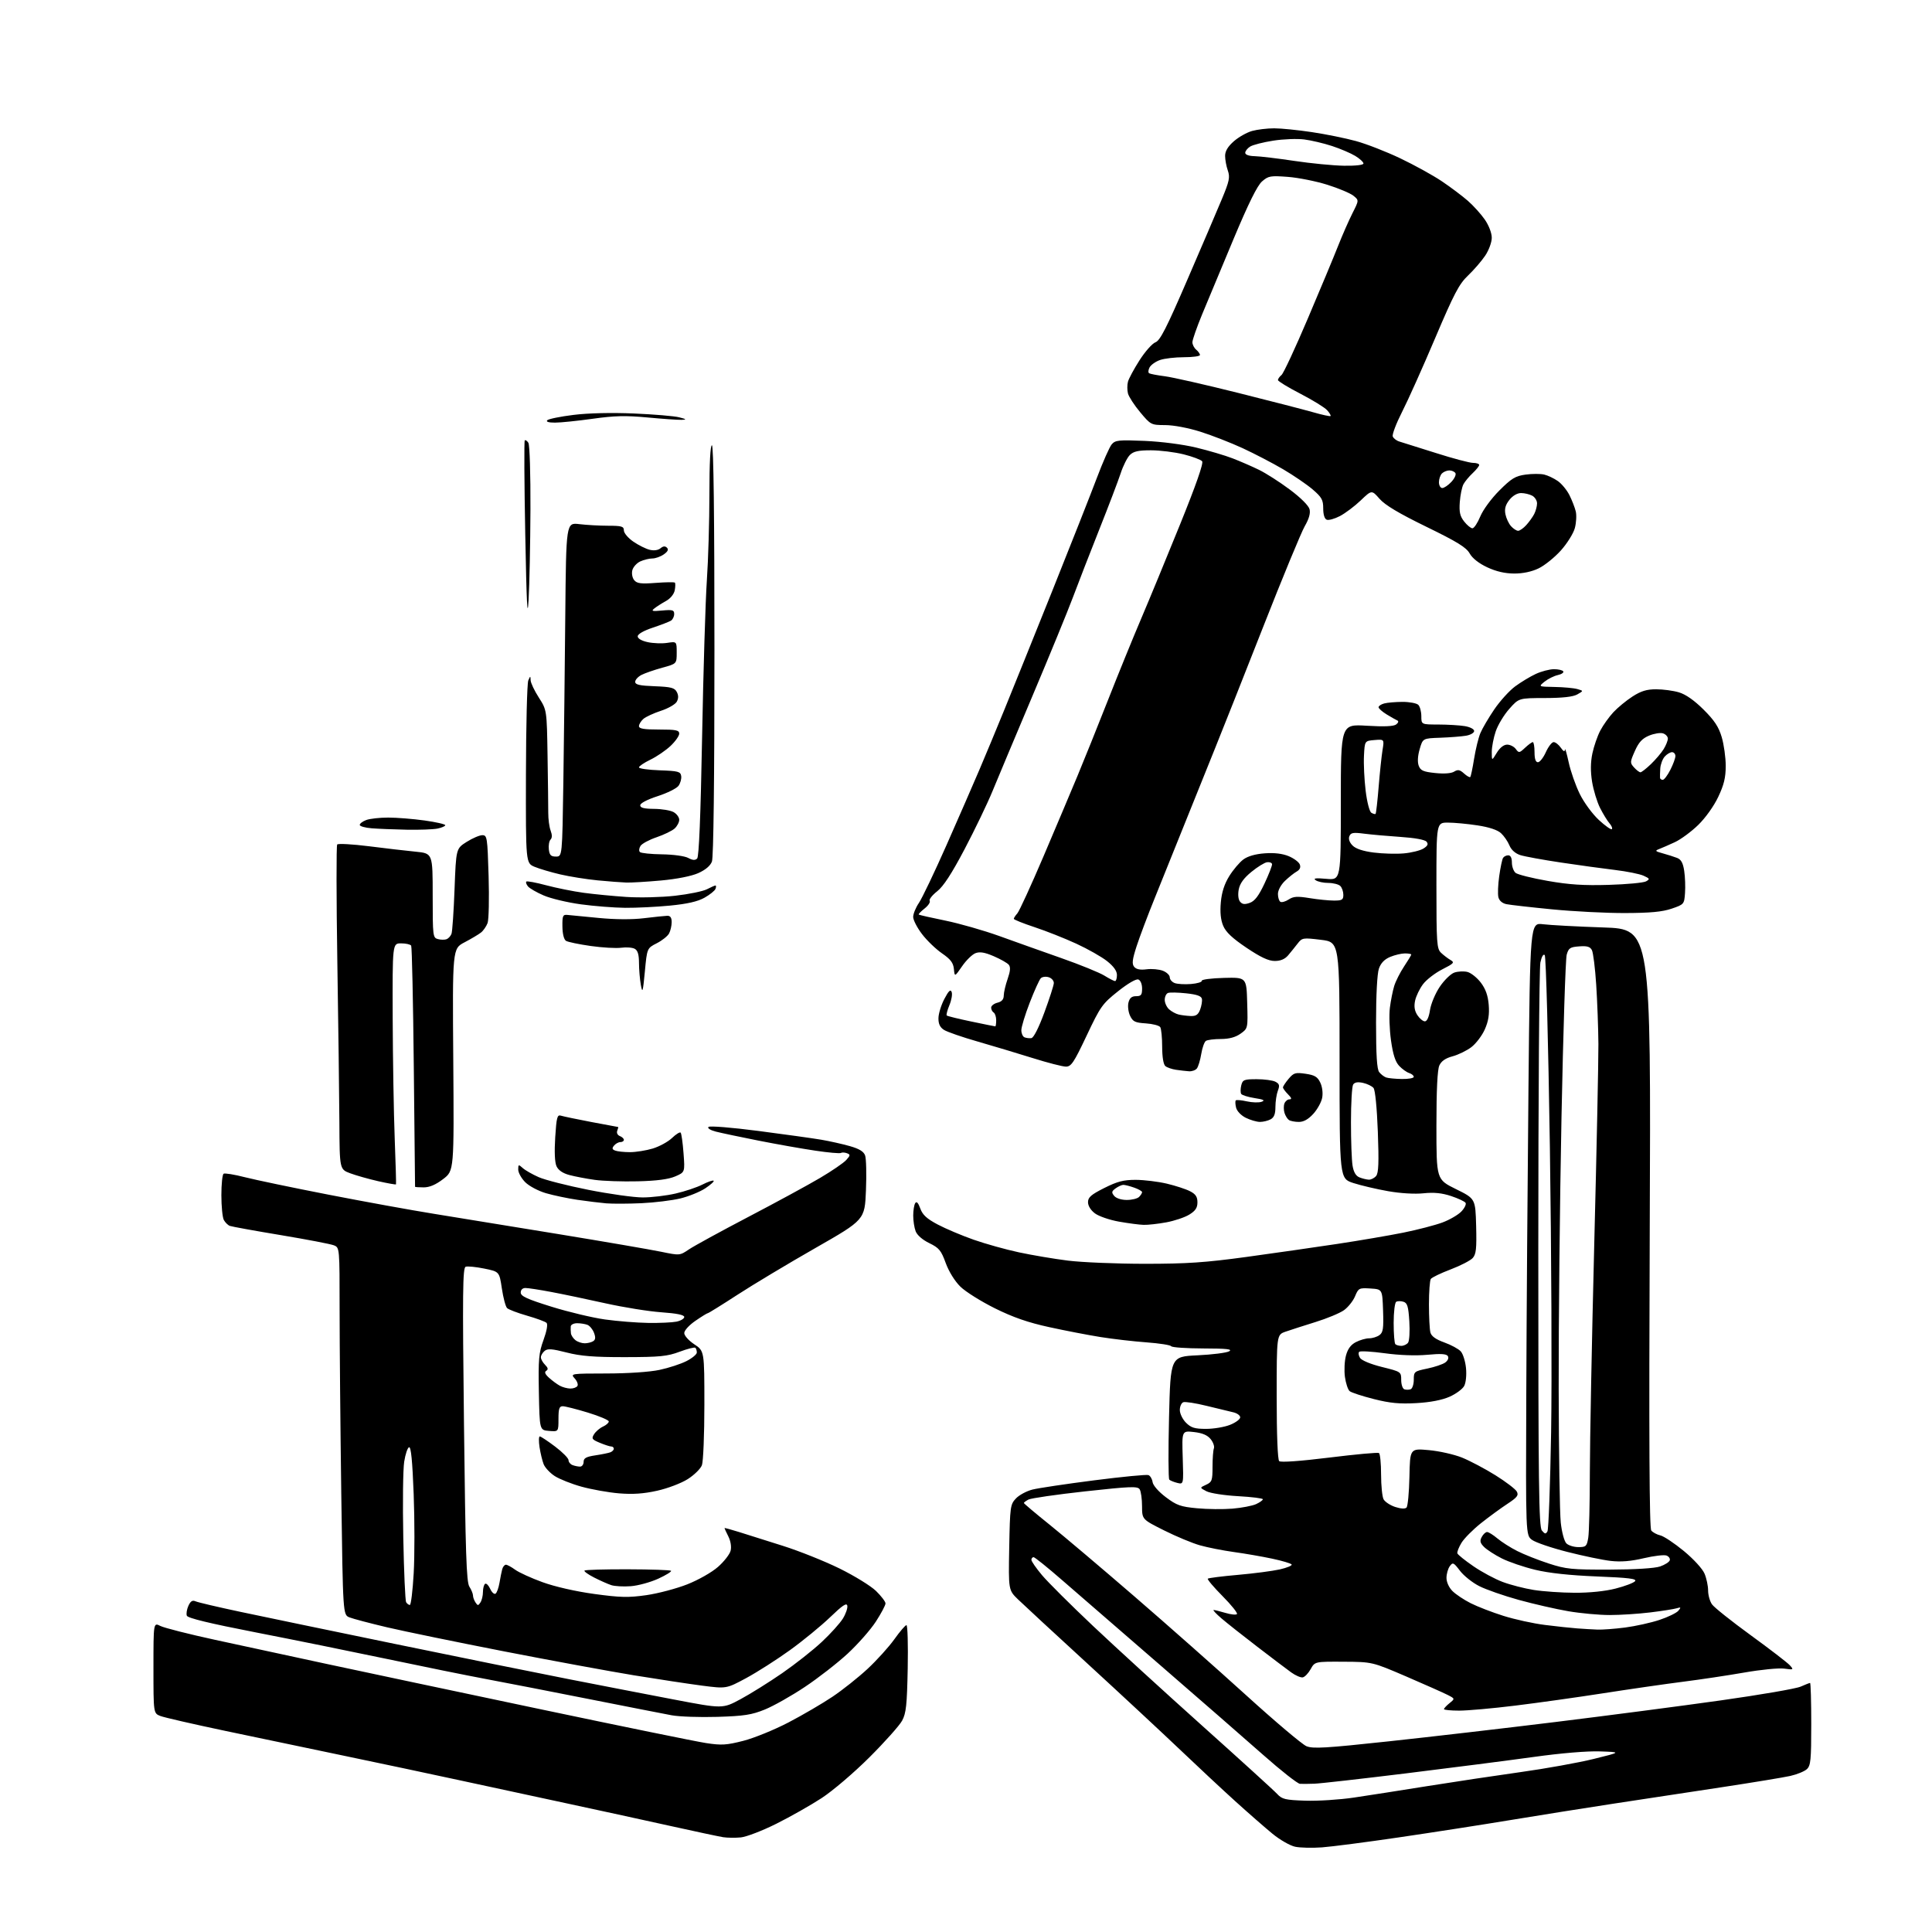 <?xml version="1.0" encoding="UTF-8" standalone="no"?>
<svg 
  version="1.1" 
  xmlns="http://www.w3.org/2000/svg" 
  xmlns:xlink="http://www.w3.org/1999/xlink" 
  xmlns:svg="http://www.w3.org/2000/svg"
  xmlns:rdf="http://www.w3.org/1999/02/22-rdf-syntax-ns#"
  xmlns:cc="http://creativecommons.org/ns#"
  xmlns:dc="http://purl.org/dc/elements/1.1/"
  viewBox="0 0 768 768"
  width="768"
  height="768"
>
<style>svg {background-color: white; }</style>"
<path stroke="none" fill="black" fill-rule="evenodd" d="M525.50,734.36C521.65,734.64 516.86,734.53 514.85,734.11C512.84,733.69 508.79,731.37 505.85,728.96C502.91,726.55 496.26,720.74 491.07,716.04C485.88,711.34 475.97,702.10 469.05,695.50C462.12,688.90 445.67,673.60 432.49,661.50C419.30,649.40 406.79,637.84 404.69,635.80C400.87,632.10 400.87,632.10 401.18,615.13C401.49,598.94 401.61,598.04 403.83,595.68C405.11,594.31 408.07,592.72 410.40,592.13C412.73,591.54 423.76,589.89 434.91,588.46C446.07,587.03 455.79,586.09 456.52,586.37C457.25,586.65 457.99,587.90 458.17,589.15C458.36,590.48 460.55,592.98 463.43,595.15C467.73,598.39 469.30,598.95 475.83,599.56C479.94,599.95 486.29,600.01 489.94,599.71C493.59,599.40 497.79,598.60 499.29,597.92C500.78,597.24 502.00,596.37 502.00,595.98C502.00,595.60 497.56,595.05 492.13,594.75C486.64,594.44 481.07,593.58 479.57,592.79C476.87,591.38 476.87,591.38 479.44,590.21C481.77,589.15 482.00,588.51 482.00,583.10C482.00,579.84 482.24,576.53 482.54,575.75C482.84,574.97 482.26,573.31 481.25,572.07C479.98,570.49 477.96,569.64 474.62,569.26C469.81,568.72 469.81,568.72 470.15,579.41C470.50,590.09 470.50,590.09 468.00,589.48C466.62,589.14 465.19,588.55 464.81,588.18C464.43,587.81 464.39,576.65 464.71,563.38C465.30,539.27 465.30,539.27 476.01,538.76C481.91,538.48 487.57,537.76 488.61,537.16C490.06,536.32 487.64,536.05 478.31,536.03C471.60,536.01 465.88,535.62 465.59,535.15C465.30,534.68 460.89,533.99 455.78,533.61C450.68,533.24 442.45,532.29 437.50,531.50C432.55,530.71 423.32,528.93 417.00,527.54C408.66,525.72 402.75,523.67 395.50,520.08C390.00,517.35 383.82,513.48 381.77,511.47C379.55,509.29 377.19,505.49 375.94,502.07C374.11,497.04 373.30,496.06 369.40,494.16C366.70,492.85 364.57,490.99 363.98,489.44C363.44,488.02 363.01,485.21 363.02,483.18C363.02,481.16 363.38,478.94 363.82,478.26C364.35,477.43 365.00,478.12 365.82,480.38C366.75,482.94 368.40,484.46 372.77,486.77C375.92,488.44 382.35,491.16 387.06,492.81C391.76,494.46 399.86,496.72 405.06,497.83C410.25,498.94 419.00,500.42 424.50,501.11C430.00,501.80 443.73,502.37 455.00,502.38C471.83,502.38 479.08,501.89 495.50,499.65C506.50,498.14 522.70,495.82 531.50,494.49C540.30,493.16 552.14,491.14 557.82,490.00C563.50,488.85 570.51,487.03 573.41,485.95C576.30,484.87 579.69,482.89 580.94,481.56C582.19,480.24 582.93,478.70 582.59,478.15C582.25,477.60 579.67,476.39 576.85,475.45C573.16,474.23 570.07,473.92 565.88,474.35C562.40,474.72 556.72,474.38 551.78,473.51C547.22,472.71 541.02,471.25 538.00,470.28C532.50,468.50 532.50,468.50 532.50,421.50C532.50,374.50 532.50,374.50 525.09,373.59C517.93,372.72 517.61,372.77 515.82,375.09C514.80,376.42 513.10,378.51 512.06,379.75C510.77,381.27 509.05,382.00 506.73,382.00C504.27,382.00 501.14,380.54 495.50,376.75C489.87,372.96 487.29,370.53 486.23,368.00C485.24,365.64 484.94,362.61 485.30,358.66C485.66,354.66 486.72,351.38 488.66,348.25C490.22,345.74 492.73,342.78 494.24,341.66C496.00,340.35 499.03,339.48 502.77,339.21C506.61,338.93 509.82,339.32 512.30,340.35C514.35,341.21 516.33,342.69 516.69,343.64C517.13,344.78 516.71,345.73 515.47,346.44C514.43,347.02 512.32,348.70 510.79,350.17C509.18,351.71 508.00,353.91 508.00,355.36C508.00,356.75 508.44,358.15 508.97,358.48C509.51,358.81 510.99,358.40 512.27,357.56C514.16,356.32 515.70,356.22 520.55,357.01C523.82,357.55 528.19,357.99 530.25,357.99C533.50,358.00 534.00,357.69 534.00,355.70C534.00,354.44 533.46,352.86 532.80,352.20C532.14,351.54 530.00,350.99 528.05,350.98C526.10,350.98 523.83,350.49 523.00,349.90C521.90,349.12 523.02,348.97 527.25,349.35C533.00,349.86 533.00,349.86 533.00,318.86C533.00,287.87 533.00,287.87 543.25,288.49C550.22,288.91 553.98,288.75 555.00,287.98C555.84,287.35 556.06,286.66 555.50,286.42C554.95,286.18 553.04,285.10 551.25,284.01C549.46,282.92 548.00,281.63 548.00,281.13C548.00,280.64 549.01,279.96 550.25,279.63C551.49,279.30 554.77,279.02 557.55,279.01C560.33,279.01 563.14,279.54 563.80,280.20C564.46,280.86 565.00,282.89 565.00,284.70C565.00,288.00 565.00,288.00 571.75,288.01C575.46,288.02 580.19,288.30 582.25,288.64C584.38,288.99 586.00,289.83 586.00,290.59C586.00,291.31 584.54,292.16 582.75,292.46C580.96,292.76 576.37,293.12 572.54,293.26C565.58,293.50 565.58,293.50 564.34,297.81C563.55,300.52 563.42,302.96 563.97,304.41C564.69,306.32 565.80,306.80 570.53,307.29C574.08,307.66 576.91,307.45 578.05,306.73C579.52,305.82 580.30,305.96 581.95,307.45C583.08,308.48 584.21,309.12 584.45,308.88C584.69,308.64 585.38,305.36 585.98,301.59C586.59,297.83 587.70,293.25 588.47,291.43C589.23,289.60 591.72,285.36 593.99,282.01C596.27,278.66 600.01,274.53 602.31,272.84C604.62,271.14 608.30,268.92 610.50,267.90C612.70,266.88 615.94,266.03 617.69,266.02C619.45,266.01 621.13,266.40 621.42,266.88C621.72,267.36 620.74,268.03 619.23,268.36C617.73,268.69 615.38,269.86 614.00,270.96C611.50,272.96 611.50,272.96 618.00,273.08C621.58,273.14 625.62,273.52 627.00,273.91C629.50,274.62 629.50,274.62 627.00,276.04C625.30,277.00 621.20,277.46 614.14,277.48C603.77,277.50 603.77,277.50 599.97,281.79C597.87,284.14 595.45,288.16 594.58,290.71C593.71,293.27 593.00,296.96 593.00,298.93C593.01,302.50 593.01,302.50 594.99,299.25C596.24,297.20 597.77,296.00 599.13,296.00C600.31,296.00 601.86,296.79 602.56,297.75C603.76,299.39 603.98,299.36 606.23,297.25C607.55,296.01 608.94,295.00 609.31,295.00C609.69,295.00 610.00,296.80 610.00,299.00C610.00,301.69 610.44,303.00 611.35,303.00C612.09,303.00 613.51,301.20 614.50,299.00C615.49,296.80 616.88,295.00 617.60,295.00C618.31,295.00 619.59,296.00 620.44,297.22C621.52,298.75 622.02,298.99 622.08,297.97C622.12,297.16 622.79,299.43 623.57,303.00C624.34,306.57 626.33,312.26 627.99,315.62C629.65,319.01 633.05,323.63 635.58,325.96C638.09,328.28 640.42,329.92 640.74,329.60C641.06,329.28 640.63,328.22 639.78,327.26C638.93,326.29 637.25,323.54 636.04,321.15C634.84,318.76 633.42,314.08 632.88,310.77C632.22,306.67 632.26,303.07 632.99,299.53C633.59,296.68 635.00,292.57 636.14,290.42C637.27,288.26 639.62,284.98 641.35,283.12C643.08,281.26 646.50,278.45 648.95,276.87C652.31,274.70 654.59,274.00 658.33,274.00C661.05,274.00 665.12,274.54 667.38,275.21C670.07,276.00 673.46,278.37 677.16,282.04C681.49,286.34 683.20,288.92 684.41,293.01C685.28,295.96 686.00,301.09 686.00,304.43C686.00,309.09 685.31,311.97 683.02,316.79C681.30,320.44 677.95,325.13 675.07,327.93C672.34,330.59 668.16,333.67 665.80,334.77C663.43,335.86 660.60,337.10 659.50,337.52C657.77,338.18 657.97,338.41 661.00,339.23C662.92,339.76 665.48,340.57 666.68,341.04C668.28,341.66 669.03,343.05 669.50,346.20C669.86,348.56 670.00,352.52 669.82,355.00C669.51,359.42 669.42,359.53 664.50,361.21C660.79,362.47 656.02,362.92 646.00,362.95C638.58,362.98 625.52,362.31 617.00,361.48C608.48,360.65 600.30,359.72 598.84,359.42C597.20,359.09 595.98,358.04 595.64,356.68C595.33,355.47 595.48,351.69 595.96,348.28C596.44,344.86 597.13,341.61 597.48,341.04C597.83,340.47 598.77,340.00 599.56,340.00C600.48,340.00 601.00,341.04 601.00,342.88C601.00,344.46 601.66,346.31 602.47,346.98C603.28,347.65 609.02,349.09 615.22,350.17C623.80,351.68 629.61,352.05 639.52,351.75C646.68,351.54 653.33,350.91 654.32,350.36C655.92,349.46 655.83,349.24 653.34,348.11C651.83,347.42 646.74,346.40 642.04,345.83C637.34,345.27 627.65,343.94 620.50,342.87C613.35,341.80 606.08,340.47 604.35,339.92C602.36,339.28 600.77,337.87 600.02,336.06C599.37,334.48 597.86,332.30 596.67,331.20C595.28,329.91 591.93,328.80 587.31,328.10C583.35,327.49 578.07,327.00 575.56,327.00C571.00,327.00 571.00,327.00 571.00,352.00C571.00,374.96 571.15,377.14 572.84,378.75C573.85,379.71 575.54,381.00 576.59,381.61C578.30,382.60 577.97,382.98 573.31,385.34C570.46,386.79 567.02,389.44 565.67,391.24C564.32,393.03 562.90,395.98 562.52,397.79C562.03,400.10 562.31,401.82 563.43,403.54C564.32,404.89 565.66,406.00 566.41,406.00C567.26,406.00 568.03,404.31 568.44,401.53C568.81,399.07 570.55,394.91 572.31,392.29C574.06,389.68 576.67,387.12 578.11,386.62C579.54,386.12 581.89,386.01 583.31,386.36C584.74,386.72 587.13,388.62 588.63,390.58C590.55,393.10 591.48,395.69 591.79,399.43C592.10,403.27 591.68,405.93 590.23,409.21C589.13,411.69 586.72,414.86 584.87,416.27C583.02,417.67 579.66,419.30 577.41,419.90C574.61,420.65 572.96,421.79 572.16,423.54C571.39,425.23 571.00,433.35 571.00,447.48C571.00,468.86 571.00,468.86 578.75,472.68C586.50,476.50 586.50,476.50 586.79,487.38C587.02,496.37 586.78,498.58 585.42,500.09C584.51,501.09 580.56,503.13 576.63,504.62C572.71,506.11 569.17,507.81 568.77,508.41C568.36,509.01 568.03,513.55 568.03,518.50C568.03,523.45 568.29,528.48 568.61,529.69C569.01,531.18 570.76,532.43 574.14,533.65C576.85,534.62 579.80,536.22 580.68,537.20C581.57,538.18 582.50,541.17 582.76,543.84C583.03,546.64 582.72,549.66 582.03,550.95C581.37,552.18 578.75,554.11 576.21,555.23C573.22,556.55 568.56,557.45 563.01,557.76C556.36,558.14 552.57,557.78 546.09,556.14C541.50,554.98 537.19,553.57 536.51,553.00C535.83,552.44 534.98,549.89 534.63,547.35C534.28,544.80 534.47,540.98 535.04,538.86C535.75,536.20 536.97,534.55 538.99,533.51C540.59,532.68 542.96,532.00 544.26,532.00C545.56,532.00 547.40,531.43 548.35,530.73C549.81,529.67 550.04,528.10 549.79,520.98C549.50,512.50 549.50,512.50 544.79,512.20C540.26,511.91 540.01,512.03 538.65,515.30C537.87,517.17 535.88,519.66 534.24,520.83C532.59,522.00 527.48,524.13 522.87,525.55C518.27,526.98 512.92,528.70 511.00,529.37C507.50,530.59 507.50,530.59 507.50,555.25C507.50,570.40 507.89,580.26 508.50,580.82C509.11,581.39 516.81,580.84 528.41,579.41C538.80,578.12 547.69,577.31 548.16,577.60C548.62,577.88 549.00,581.72 549.00,586.12C549.00,590.53 549.45,594.97 549.99,595.99C550.54,597.01 552.60,598.37 554.58,599.03C556.79,599.76 558.54,599.86 559.11,599.29C559.62,598.78 560.14,593.28 560.27,587.07C560.50,575.77 560.50,575.77 568.00,576.45C572.12,576.82 578.06,578.16 581.19,579.42C584.32,580.69 590.29,583.84 594.45,586.43C598.61,589.03 602.44,591.95 602.96,592.93C603.75,594.41 603.10,595.25 599.21,597.81C596.62,599.51 591.89,602.97 588.70,605.50C585.52,608.03 582.03,611.54 580.96,613.30C579.89,615.06 579.15,616.94 579.33,617.48C579.51,618.02 582.39,620.34 585.74,622.63C589.08,624.92 594.32,627.73 597.39,628.87C600.45,630.02 605.98,631.44 609.69,632.03C613.39,632.62 620.71,633.13 625.96,633.15C631.83,633.18 638.09,632.54 642.22,631.48C645.92,630.54 649.40,629.22 649.97,628.54C650.76,627.58 647.42,627.17 634.74,626.66C624.02,626.23 615.69,625.33 610.24,624.01C605.70,622.92 599.72,620.88 596.96,619.48C594.19,618.08 591.04,616.04 589.94,614.94C588.37,613.37 588.17,612.54 589.01,610.98C589.59,609.89 590.55,609.00 591.14,609.00C591.73,609.00 593.58,610.15 595.25,611.56C596.92,612.96 600.45,615.21 603.11,616.55C605.76,617.90 611.37,620.12 615.59,621.50C622.56,623.77 624.76,623.99 639.88,623.94C650.03,623.91 657.83,623.42 659.92,622.69C661.81,622.04 663.53,620.94 663.76,620.25C663.98,619.56 663.40,618.71 662.46,618.35C661.52,617.99 657.45,618.47 653.41,619.42C648.30,620.63 644.32,620.95 640.29,620.49C637.10,620.13 629.33,618.51 623.00,616.90C616.67,615.29 610.38,613.14 609.00,612.12C606.50,610.27 606.50,610.27 606.72,554.38C606.83,523.65 607.23,468.86 607.59,432.63C608.24,366.75 608.24,366.75 613.37,367.40C616.19,367.75 627.00,368.33 637.39,368.68C656.28,369.32 656.28,369.32 655.80,488.19C655.46,572.97 655.64,607.45 656.41,608.41C657.01,609.15 658.63,610.02 660.00,610.34C661.38,610.65 665.58,613.45 669.35,616.55C673.25,619.78 676.79,623.64 677.59,625.57C678.37,627.42 679.00,630.43 679.00,632.25C679.00,634.07 679.69,636.54 680.54,637.75C681.38,638.96 688.30,644.47 695.92,650.01C703.53,655.54 710.52,660.92 711.46,661.95C713.10,663.77 713.02,663.81 709.23,663.30C707.07,663.01 699.95,663.71 693.40,664.86C686.86,666.00 675.88,667.65 669.00,668.52C662.12,669.40 647.95,671.44 637.50,673.07C627.05,674.70 611.22,676.92 602.32,678.01C593.43,679.11 583.42,680.00 580.07,680.00C576.73,680.00 574.00,679.73 574.00,679.41C574.00,679.09 574.99,678.02 576.20,677.04C578.40,675.26 578.40,675.26 575.45,673.75C573.83,672.92 566.42,669.63 559.00,666.43C545.50,660.63 545.50,660.63 534.09,660.56C522.68,660.50 522.68,660.50 521.01,663.50C520.09,665.15 518.68,666.63 517.87,666.78C517.06,666.94 514.98,666.04 513.24,664.78C511.51,663.53 505.45,658.95 499.79,654.60C494.13,650.26 487.73,645.20 485.57,643.35C483.41,641.51 482.01,640.00 482.45,640.00C482.90,640.00 485.01,640.52 487.14,641.16C489.27,641.80 491.32,642.01 491.70,641.63C492.08,641.25 489.51,638.04 486.00,634.50C482.49,630.96 479.84,627.83 480.12,627.55C480.40,627.27 485.77,626.59 492.05,626.04C498.34,625.49 505.83,624.51 508.71,623.87C511.58,623.22 513.71,622.34 513.45,621.91C513.18,621.48 509.71,620.44 505.73,619.60C501.75,618.75 494.90,617.56 490.50,616.96C486.10,616.35 480.02,615.15 477.00,614.29C473.98,613.44 467.56,610.77 462.75,608.36C454.00,603.98 454.00,603.98 453.98,598.74C453.98,595.86 453.55,592.84 453.04,592.03C452.23,590.75 449.48,590.86 431.37,592.84C419.97,594.10 409.82,595.56 408.82,596.10C407.82,596.63 407.00,597.25 407.00,597.46C407.00,597.68 411.61,601.57 417.25,606.10C422.89,610.64 438.07,623.48 451.00,634.65C463.93,645.81 483.90,663.48 495.39,673.91C506.87,684.34 517.65,693.44 519.33,694.14C521.92,695.21 526.96,694.91 551.94,692.22C568.20,690.48 598.15,687.00 618.50,684.50C638.85,682.00 668.33,678.15 684.00,675.94C699.67,673.73 713.98,671.27 715.78,670.46C717.59,669.66 719.28,669.00 719.53,669.00C719.79,669.00 720.00,676.36 720.00,685.35C720.00,699.70 719.78,701.88 718.23,703.29C717.26,704.17 714.30,705.37 711.64,705.97C708.98,706.56 696.62,708.60 684.16,710.49C671.70,712.38 652.50,715.30 641.50,716.97C630.50,718.65 612.05,721.58 600.50,723.49C588.95,725.40 568.92,728.51 556.00,730.40C543.08,732.30 529.35,734.08 525.50,734.36zM294.50,730.40C292.30,730.61 289.15,730.57 287.50,730.32C285.85,730.06 276.40,728.05 266.50,725.85C256.60,723.65 238.38,719.68 226.00,717.02C213.62,714.36 194.05,710.14 182.50,707.64C170.95,705.14 150.47,700.79 137.00,697.99C123.53,695.18 102.15,690.70 89.50,688.04C76.85,685.38 65.26,682.72 63.75,682.13C61.00,681.05 61.00,681.05 61.00,663.00C61.00,644.95 61.00,644.95 63.75,646.34C65.26,647.11 75.05,649.59 85.50,651.86C95.95,654.13 115.97,658.46 130.00,661.47C144.03,664.48 182.05,672.54 214.50,679.37C246.95,686.21 276.71,692.29 280.63,692.89C286.81,693.84 288.78,693.72 295.50,692.00C299.75,690.91 307.83,687.62 313.45,684.69C319.06,681.76 326.92,677.17 330.91,674.49C334.90,671.82 341.16,666.84 344.83,663.44C348.50,660.03 353.30,654.73 355.50,651.65C357.70,648.56 359.87,646.03 360.33,646.02C360.79,646.01 361.01,653.76 360.83,663.25C360.54,677.86 360.20,681.04 358.60,684.00C357.56,685.92 351.71,692.48 345.60,698.57C339.41,704.74 331.00,711.91 326.58,714.79C322.22,717.63 314.12,722.22 308.58,724.98C303.04,727.75 296.70,730.18 294.50,730.40zM518.87,715.80C523.82,715.97 532.51,715.41 538.18,714.57C543.86,713.73 557.05,711.67 567.50,709.99C577.95,708.32 594.60,705.82 604.50,704.43C614.40,703.05 627.45,700.70 633.50,699.21C644.50,696.50 644.50,696.50 636.06,696.21C630.91,696.03 620.60,696.89 609.56,698.43C599.63,699.81 576.88,702.73 559.00,704.93C541.12,707.12 524.70,708.98 522.50,709.05C520.30,709.13 517.72,709.15 516.76,709.10C515.80,709.04 509.28,703.92 502.26,697.71C495.24,691.50 476.78,675.42 461.24,661.96C445.69,648.51 428.19,633.34 422.35,628.25C416.51,623.16 411.34,619.00 410.87,619.00C410.39,619.00 410.00,619.48 410.00,620.07C410.00,620.66 411.91,623.41 414.25,626.19C416.59,628.97 425.71,638.05 434.52,646.37C443.33,654.69 462.91,672.58 478.02,686.12C493.13,699.66 506.49,711.81 507.69,713.12C509.64,715.23 510.89,715.53 518.87,715.80zM285.17,682.48C278.20,682.69 270.02,682.41 267.00,681.85C263.98,681.29 249.35,678.42 234.50,675.48C219.65,672.53 201.20,668.94 193.50,667.50C185.80,666.06 168.03,662.46 154.00,659.50C139.97,656.55 116.42,651.77 101.66,648.90C83.37,645.34 74.64,643.23 74.27,642.27C73.98,641.50 74.26,639.73 74.89,638.34C75.75,636.46 76.49,636.00 77.77,636.56C78.72,636.98 86.70,638.85 95.50,640.72C104.30,642.59 132.20,648.38 157.50,653.59C182.80,658.80 213.62,665.05 226.00,667.47C238.38,669.90 257.22,673.54 267.88,675.58C287.27,679.28 287.27,679.28 294.38,675.45C298.30,673.34 305.74,668.69 310.93,665.11C316.11,661.53 323.19,655.95 326.65,652.71C330.12,649.47 333.89,645.29 335.05,643.42C336.21,641.55 337.00,639.25 336.82,638.31C336.57,637.02 334.91,638.13 330.00,642.86C326.42,646.30 319.23,652.20 314.00,655.97C308.77,659.74 300.95,664.73 296.62,667.07C288.74,671.31 288.74,671.31 279.12,670.07C273.83,669.38 261.62,667.53 252.00,665.96C242.38,664.38 219.20,660.11 200.50,656.47C181.80,652.82 160.88,648.52 154.00,646.91C147.12,645.29 140.34,643.50 138.91,642.93C136.33,641.89 136.33,641.89 135.66,593.78C135.30,567.32 135.00,534.49 135.00,520.81C135.00,495.98 135.00,495.96 132.75,495.04C131.51,494.53 122.01,492.71 111.63,490.98C101.26,489.26 92.13,487.60 91.36,487.31C90.58,487.01 89.51,485.95 88.97,484.95C88.44,483.95 88.00,479.53 88.00,475.12C88.00,470.72 88.40,466.87 88.89,466.57C89.37,466.27 93.18,466.89 97.34,467.96C101.51,469.02 116.52,472.16 130.71,474.92C144.89,477.68 163.70,481.10 172.50,482.51C181.30,483.93 203.52,487.55 221.89,490.56C240.25,493.57 258.64,496.73 262.74,497.58C270.21,499.12 270.21,499.12 273.86,496.66C275.86,495.30 286.50,489.49 297.50,483.73C308.50,477.98 321.32,471.01 326.00,468.24C330.68,465.48 335.35,462.28 336.39,461.13C338.06,459.28 338.09,458.97 336.68,458.43C335.81,458.10 334.74,458.04 334.30,458.32C333.86,458.59 329.25,458.18 324.05,457.40C318.84,456.63 308.72,454.84 301.55,453.42C294.37,452.00 286.76,450.39 284.62,449.85C282.41,449.28 281.12,448.48 281.62,447.98C282.12,447.49 290.69,448.17 301.50,449.57C311.95,450.93 323.20,452.50 326.50,453.06C329.80,453.63 334.88,454.76 337.79,455.59C341.54,456.65 343.31,457.72 343.89,459.29C344.34,460.51 344.49,466.77 344.23,473.20C343.75,484.90 343.75,484.90 324.13,496.11C313.33,502.28 299.41,510.62 293.20,514.66C286.98,518.70 281.67,522.00 281.38,522.00C281.09,522.00 278.87,523.37 276.43,525.05C273.93,526.77 272.00,528.89 272.00,529.92C272.00,530.93 273.77,532.91 276.00,534.38C280.00,537.03 280.00,537.03 280.00,558.45C280.00,570.23 279.56,581.03 279.02,582.44C278.48,583.86 275.95,586.35 273.39,587.97C270.80,589.61 265.39,591.67 261.22,592.59C255.83,593.79 251.57,594.08 246.07,593.63C241.86,593.28 235.16,592.08 231.17,590.98C227.19,589.88 222.39,587.97 220.49,586.74C218.60,585.51 216.62,583.38 216.09,582.00C215.56,580.62 214.83,577.59 214.47,575.25C214.12,572.91 214.16,571.00 214.57,571.00C214.98,571.00 217.72,572.81 220.66,575.03C223.60,577.25 226.00,579.68 226.00,580.43C226.00,581.17 226.71,582.06 227.58,582.39C228.45,582.73 229.80,583.00 230.58,583.00C231.36,583.00 232.00,582.15 232.00,581.11C232.00,579.64 233.00,579.08 236.63,578.53C239.17,578.15 241.87,577.60 242.63,577.31C243.38,577.02 244.00,576.38 244.00,575.89C244.00,575.40 243.54,575.00 242.97,575.00C242.40,575.00 240.36,574.34 238.44,573.54C235.30,572.23 235.06,571.87 236.16,570.11C236.84,569.03 238.43,567.67 239.70,567.09C240.96,566.52 242.00,565.60 242.00,565.05C242.00,564.51 238.26,562.92 233.70,561.53C229.13,560.14 224.63,559.00 223.70,559.00C222.32,559.00 222.00,559.97 222.00,564.06C222.00,569.12 222.00,569.12 218.25,568.81C214.50,568.50 214.50,568.50 214.21,553.50C213.96,540.26 214.18,537.81 216.06,532.64C217.34,529.12 217.82,526.42 217.27,525.87C216.77,525.37 213.27,524.08 209.50,523.00C205.73,521.92 202.16,520.56 201.57,519.98C200.98,519.39 200.05,515.90 199.50,512.21C198.50,505.50 198.50,505.50 192.50,504.28C189.20,503.61 185.87,503.28 185.11,503.55C183.93,503.97 183.82,513.53 184.44,566.27C185.03,617.47 185.41,628.89 186.58,630.71C187.36,631.93 188.01,633.51 188.02,634.21C188.02,634.92 188.47,636.17 189.02,637.00C189.89,638.33 190.11,638.33 190.98,637.00C191.53,636.17 191.98,634.29 191.98,632.81C191.99,631.33 192.38,629.88 192.85,629.59C193.32,629.30 194.23,630.20 194.86,631.59C195.49,632.98 196.44,633.85 196.97,633.52C197.49,633.20 198.20,631.26 198.55,629.21C198.89,627.17 199.39,624.71 199.65,623.75C199.92,622.79 200.57,622.00 201.11,622.00C201.64,622.00 203.30,622.90 204.79,623.99C206.28,625.08 211.18,627.32 215.68,628.95C220.58,630.73 228.80,632.61 236.18,633.62C246.62,635.05 249.79,635.12 256.94,634.10C261.59,633.43 268.92,631.49 273.23,629.79C277.65,628.04 282.97,625.02 285.42,622.86C287.82,620.75 290.07,617.86 290.43,616.44C290.82,614.88 290.46,612.63 289.54,610.77C288.69,609.08 288.00,607.58 288.00,607.44C288.00,607.30 290.59,608.00 293.75,608.99C296.91,609.99 304.79,612.47 311.25,614.51C317.70,616.55 327.83,620.60 333.75,623.51C339.66,626.42 346.19,630.44 348.25,632.45C350.31,634.46 352.00,636.68 352.00,637.39C352.00,638.11 350.28,641.35 348.18,644.59C346.08,647.84 341.02,653.58 336.95,657.35C332.88,661.11 325.21,667.08 319.90,670.61C314.60,674.15 307.46,678.17 304.04,679.56C298.82,681.68 295.82,682.15 285.17,682.48zM635.00,647.79C636.92,647.87 641.88,647.50 646.00,646.97C650.12,646.43 656.28,645.07 659.67,643.94C663.07,642.81 666.44,641.17 667.17,640.30C668.31,638.92 668.22,638.79 666.49,639.32C665.40,639.65 660.69,640.39 656.03,640.96C651.37,641.53 644.11,642.00 639.91,642.00C635.70,642.00 628.27,641.32 623.38,640.48C618.50,639.64 609.65,637.62 603.71,635.98C597.78,634.34 590.72,631.88 588.03,630.51C585.33,629.15 581.88,626.40 580.37,624.42C577.82,621.07 577.52,620.94 576.31,622.59C575.59,623.58 575.00,625.67 575.00,627.24C575.00,628.91 575.98,631.08 577.37,632.46C578.68,633.77 581.94,635.95 584.62,637.30C587.31,638.66 593.16,640.92 597.64,642.33C602.11,643.74 609.54,645.37 614.14,645.94C618.74,646.52 624.52,647.14 627.00,647.32C629.48,647.50 633.08,647.72 635.00,647.79zM162.92,638.00C163.37,638.00 164.05,632.33 164.45,625.41C164.84,618.48 164.84,604.29 164.44,593.87C163.94,580.72 163.38,575.04 162.61,575.30C162.00,575.50 161.13,578.10 160.67,581.08C160.20,584.06 160.04,597.60 160.31,611.17C160.57,624.74 161.08,636.33 161.45,636.92C161.82,637.51 162.48,638.00 162.92,638.00zM250.75,630.54C247.86,630.76 244.38,630.57 243.00,630.12C241.62,629.67 238.54,628.30 236.15,627.08C233.76,625.86 232.05,624.62 232.35,624.32C232.65,624.02 240.38,623.79 249.54,623.82C258.70,623.84 266.44,624.11 266.75,624.41C267.05,624.72 264.76,626.14 261.66,627.56C258.55,628.98 253.64,630.32 250.75,630.54zM627.44,615.00C630.47,615.00 630.79,614.70 631.36,611.25C631.70,609.19 631.98,597.56 631.99,585.41C632.00,573.26 632.78,532.53 633.73,494.91C634.69,457.28 635.43,421.32 635.39,415.00C635.34,408.68 634.95,398.10 634.52,391.50C634.10,384.90 633.32,378.69 632.81,377.70C632.09,376.31 630.91,375.96 627.75,376.20C624.14,376.46 623.53,376.87 622.79,379.50C622.32,381.15 621.39,410.18 620.72,444.00C620.05,477.82 619.54,526.42 619.60,552.00C619.65,577.58 620.02,601.54 620.43,605.26C620.83,609.01 621.82,612.68 622.65,613.51C623.47,614.33 625.63,615.00 627.44,615.00zM615.14,608.71C615.58,607.93 616.23,590.24 616.59,569.40C616.94,548.55 616.72,497.54 616.10,456.03C615.46,413.81 614.56,380.16 614.05,379.65C613.50,379.10 612.81,380.29 612.32,382.62C611.87,384.75 611.50,436.04 611.50,496.60C611.50,590.41 611.71,606.95 612.92,608.41C614.12,609.85 614.48,609.89 615.14,608.71zM479.43,568.00C482.47,568.00 486.77,567.28 488.98,566.39C491.19,565.51 493.00,564.17 493.00,563.41C493.00,562.66 491.76,561.76 490.25,561.41C488.74,561.07 483.95,559.91 479.62,558.84C475.28,557.77 471.12,557.12 470.37,557.41C469.61,557.70 469.00,559.10 469.00,560.51C469.00,561.93 470.10,564.20 471.45,565.55C473.47,567.56 474.90,568.00 479.43,568.00zM560.75,552.25C561.44,551.99 562.00,550.29 562.00,548.46C562.00,545.25 562.18,545.10 567.37,544.03C570.32,543.41 573.54,542.33 574.52,541.61C575.57,540.84 575.99,539.80 575.55,539.08C574.99,538.18 572.79,538.04 567.36,538.55C562.79,538.97 556.28,538.74 550.47,537.94C545.27,537.23 540.69,536.97 540.30,537.37C539.90,537.77 540.05,538.86 540.64,539.80C541.27,540.79 544.88,542.29 549.36,543.40C556.94,545.28 557.00,545.32 557.00,548.56C557.00,550.36 557.56,552.03 558.25,552.27C558.94,552.51 560.06,552.50 560.75,552.25zM226.69,551.97C227.90,551.99 229.18,551.52 229.54,550.94C229.90,550.35 229.41,549.00 228.44,547.94C226.72,546.03 226.91,546.00 241.10,545.98C249.60,545.97 258.22,545.39 262.14,544.56C265.80,543.78 270.64,542.21 272.89,541.05C275.15,539.90 277.00,538.37 277.00,537.65C277.00,536.92 276.74,536.08 276.43,535.77C276.12,535.45 273.31,536.16 270.18,537.33C265.27,539.17 262.35,539.46 248.50,539.48C236.11,539.50 230.86,539.08 225.24,537.64C219.42,536.15 217.68,536.02 216.49,537.01C215.67,537.69 215.00,538.83 215.00,539.55C215.00,540.27 215.75,541.61 216.66,542.52C217.87,543.73 218.00,544.38 217.15,544.91C216.33,545.41 216.66,546.25 218.24,547.68C219.48,548.81 221.40,550.22 222.50,550.83C223.60,551.44 225.49,551.95 226.69,551.97zM557.04,535.00C557.99,535.00 559.19,534.44 559.72,533.75C560.25,533.06 560.48,529.25 560.23,525.28C559.86,519.33 559.45,517.96 557.90,517.47C556.86,517.14 555.56,517.15 555.01,517.49C554.45,517.84 554.00,521.62 554.00,525.89C554.00,530.17 554.30,533.97 554.67,534.33C555.03,534.70 556.10,535.00 557.04,535.00zM232.44,533.98C233.57,533.98 235.08,533.60 235.79,533.15C236.73,532.56 236.82,531.65 236.12,529.80C235.59,528.41 234.41,526.99 233.49,526.64C232.58,526.29 230.75,526.00 229.42,526.00C228.09,526.00 226.95,526.56 226.88,527.25C226.82,527.94 226.85,529.17 226.95,530.00C227.05,530.83 227.87,532.06 228.76,532.75C229.65,533.44 231.31,533.99 232.44,533.98zM257.62,525.88C262.09,525.95 267.16,525.72 268.88,525.38C270.59,525.03 272.00,524.20 272.00,523.52C272.00,522.69 269.06,522.09 262.89,521.65C257.88,521.30 247.87,519.69 240.64,518.08C233.41,516.47 223.74,514.44 219.14,513.58C214.54,512.71 209.93,512.00 208.89,512.00C207.73,512.00 207.00,512.70 207.00,513.81C207.00,515.26 209.48,516.40 219.25,519.44C225.99,521.54 235.55,523.82 240.50,524.51C245.45,525.20 253.16,525.81 257.62,525.88zM454.57,486.90C452.88,486.85 448.47,486.27 444.76,485.61C441.05,484.95 436.78,483.48 435.26,482.34C433.59,481.10 432.50,479.34 432.50,477.89C432.50,475.95 433.72,474.89 438.97,472.25C444.15,469.65 446.64,469.00 451.47,469.01C454.79,469.02 460.33,469.70 463.80,470.51C467.26,471.33 471.43,472.69 473.05,473.53C475.29,474.68 476.00,475.75 476.00,477.94C476.00,480.13 475.21,481.32 472.75,482.83C470.96,483.93 466.83,485.32 463.57,485.91C460.30,486.51 456.25,486.96 454.57,486.90zM255.00,478.29C249.78,478.53 243.47,478.55 241.00,478.35C238.53,478.14 233.35,477.50 229.50,476.94C225.65,476.37 220.04,475.19 217.04,474.32C214.01,473.44 210.34,471.49 208.79,469.95C207.26,468.41 206.00,466.15 206.00,464.92C206.00,462.84 206.12,462.80 207.79,464.31C208.77,465.20 211.63,466.83 214.14,467.94C216.65,469.05 225.54,471.32 233.90,472.98C242.26,474.64 251.98,476.00 255.49,476.00C259.00,476.00 264.90,475.30 268.59,474.44C272.28,473.59 277.08,471.98 279.25,470.87C281.42,469.77 283.42,469.08 283.69,469.36C283.96,469.63 282.45,470.99 280.34,472.39C278.23,473.78 273.80,475.58 270.50,476.39C267.20,477.19 260.23,478.05 255.00,478.29zM447.92,477.00C449.95,477.00 452.14,476.46 452.80,475.80C453.46,475.14 454.00,474.28 454.00,473.90C454.00,473.51 452.58,472.70 450.85,472.10C449.12,471.49 447.18,471.00 446.54,471.00C445.90,471.00 444.53,471.63 443.48,472.39C441.86,473.57 441.78,474.03 442.91,475.39C443.69,476.34 445.76,477.00 447.92,477.00zM168.42,472.00C166.54,472.00 164.99,471.89 164.99,471.75C164.98,471.61 164.76,450.20 164.49,424.16C164.23,398.12 163.75,376.41 163.45,375.91C163.14,375.41 161.33,375.00 159.44,375.00C156.00,375.00 156.00,375.00 156.10,404.75C156.16,421.11 156.52,442.60 156.90,452.50C157.28,462.40 157.51,470.63 157.42,470.80C157.32,470.96 154.14,470.40 150.37,469.55C146.59,468.69 141.59,467.28 139.25,466.41C135.00,464.83 135.00,464.83 134.91,446.17C134.85,435.90 134.49,407.02 134.09,382.00C133.70,356.98 133.67,336.14 134.04,335.70C134.40,335.26 140.06,335.57 146.60,336.39C153.15,337.22 161.54,338.20 165.25,338.56C172.00,339.23 172.00,339.23 172.00,356.00C172.00,372.18 172.07,372.79 174.10,373.31C175.25,373.62 176.79,373.63 177.52,373.35C178.25,373.07 179.12,372.12 179.47,371.23C179.81,370.34 180.36,362.34 180.69,353.46C181.30,337.32 181.30,337.32 185.51,334.66C187.82,333.20 190.62,332.00 191.72,332.00C193.64,332.00 193.76,332.79 194.23,348.25C194.49,357.19 194.31,365.59 193.82,366.92C193.32,368.25 192.15,369.95 191.21,370.69C190.27,371.44 187.33,373.19 184.68,374.58C179.85,377.11 179.85,377.11 180.18,421.24C180.50,465.38 180.50,465.38 176.17,468.69C173.22,470.95 170.76,472.00 168.42,472.00zM253.50,469.59C247.45,469.74 239.75,469.48 236.39,469.01C233.03,468.54 228.49,467.67 226.30,467.08C223.69,466.38 221.95,465.18 221.22,463.59C220.52,462.05 220.34,457.83 220.71,452.06C221.22,444.11 221.51,443.03 222.99,443.50C223.92,443.79 229.37,444.93 235.09,446.02C240.81,447.11 245.60,448.00 245.72,448.00C245.84,448.00 245.68,448.67 245.36,449.49C245.04,450.34 245.48,451.25 246.40,451.60C247.28,451.94 248.00,452.62 248.00,453.11C248.00,453.60 247.38,454.00 246.62,454.00C245.86,454.00 244.73,454.62 244.10,455.38C243.21,456.45 243.31,456.91 244.56,457.38C245.44,457.72 248.08,458.00 250.42,458.00C252.77,458.00 256.84,457.35 259.48,456.56C262.11,455.76 265.56,453.88 267.13,452.38C268.69,450.88 270.24,449.91 270.56,450.23C270.88,450.55 271.40,454.22 271.71,458.39C272.29,465.98 272.29,465.98 268.39,467.65C265.73,468.79 261.03,469.41 253.50,469.59zM544.13,468.94C545.02,468.97 546.33,468.31 547.03,467.46C548.00,466.29 548.17,462.14 547.71,449.88C547.35,440.35 546.66,433.29 545.99,432.48C545.37,431.74 543.49,430.83 541.81,430.46C539.72,430.00 538.48,430.22 537.89,431.14C537.42,431.89 537.03,438.57 537.03,446.00C537.02,453.43 537.31,461.23 537.66,463.34C538.08,465.93 538.97,467.45 540.39,468.02C541.55,468.49 543.23,468.90 544.13,468.94zM500.82,445.98C499.54,445.96 497.03,445.23 495.24,444.35C493.37,443.43 491.71,441.70 491.37,440.32C491.03,438.99 490.98,437.69 491.25,437.42C491.52,437.15 493.49,437.33 495.64,437.81C497.79,438.29 500.44,438.36 501.52,437.97C503.01,437.42 502.33,437.06 498.74,436.51C496.12,436.10 493.71,435.35 493.39,434.83C493.07,434.31 493.09,432.79 493.42,431.44C493.98,429.22 494.54,429.00 499.58,429.00C502.64,429.00 505.99,429.46 507.03,430.02C508.59,430.85 508.76,431.50 507.97,433.58C507.44,434.98 507.00,437.89 507.00,440.03C507.00,442.86 506.47,444.21 505.07,444.96C504.00,445.53 502.09,445.99 500.82,445.98zM516.31,445.98C514.76,445.98 513.00,445.64 512.38,445.23C511.77,444.83 510.97,443.55 510.61,442.39C510.25,441.23 510.24,439.54 510.58,438.64C510.93,437.74 511.84,437.00 512.61,437.00C513.60,437.00 513.42,436.42 512.00,435.00C510.90,433.90 510.00,432.66 510.00,432.25C510.01,431.84 511.02,430.30 512.25,428.84C514.27,426.45 514.95,426.25 518.99,426.84C522.61,427.37 523.74,428.05 524.83,430.34C525.63,431.99 525.94,434.50 525.59,436.37C525.26,438.13 523.67,441.01 522.05,442.78C520.06,444.96 518.20,446.00 516.31,445.98zM557.25,428.92C559.86,428.96 562.00,428.58 562.00,428.07C562.00,427.55 561.17,426.87 560.16,426.55C559.15,426.23 557.35,424.94 556.18,423.69C554.66,422.07 553.72,419.14 552.94,413.56C552.34,409.24 552.14,403.41 552.50,400.60C552.85,397.80 553.62,393.93 554.20,392.00C554.79,390.07 556.56,386.56 558.13,384.20C559.71,381.83 561.00,379.70 561.00,379.45C561.00,379.20 559.86,379.00 558.47,379.00C557.08,379.00 554.44,379.63 552.60,380.39C550.34,381.34 548.90,382.83 548.14,385.04C547.45,387.01 547.00,395.49 547.00,406.46C547.00,419.48 547.35,425.06 548.25,426.19C548.94,427.06 550.17,428.01 551.00,428.31C551.83,428.60 554.64,428.88 557.25,428.92zM472.63,425.85C471.46,425.77 469.15,425.50 467.50,425.26C465.85,425.02 463.94,424.36 463.25,423.79C462.48,423.15 461.99,420.19 461.98,416.13C461.98,412.48 461.63,408.97 461.22,408.31C460.80,407.66 458.22,406.99 455.49,406.81C451.22,406.54 450.33,406.12 449.23,403.80C448.52,402.31 448.23,399.95 448.58,398.55C449.04,396.71 449.88,396.00 451.61,396.00C453.60,396.00 454.00,395.50 454.00,392.97C454.00,391.21 453.38,389.70 452.52,389.37C451.63,389.03 448.36,390.93 444.41,394.07C438.18,399.03 437.44,400.08 431.96,411.67C426.89,422.40 425.82,424.00 423.73,424.00C422.41,424.00 416.42,422.46 410.42,420.57C404.41,418.69 394.55,415.73 388.50,413.99C382.45,412.26 376.49,410.19 375.25,409.40C373.66,408.38 373.01,407.01 373.05,404.73C373.07,402.95 374.12,399.53 375.39,397.11C377.09,393.86 377.84,393.14 378.30,394.34C378.64,395.23 378.24,397.59 377.40,399.58C376.57,401.58 376.09,403.42 376.34,403.67C376.59,403.92 380.96,405.00 386.05,406.06C391.14,407.13 395.46,408.00 395.65,408.00C395.84,408.00 396.00,406.90 396.00,405.56C396.00,404.22 395.55,402.84 395.00,402.50C394.45,402.16 394.00,401.28 394.00,400.55C394.00,399.82 395.12,398.93 396.50,398.59C398.23,398.16 399.00,397.27 399.01,395.73C399.02,394.50 399.71,391.54 400.55,389.14C401.63,386.02 401.76,384.42 401.00,383.50C400.42,382.80 397.73,381.27 395.03,380.11C391.45,378.57 389.49,378.24 387.77,378.90C386.48,379.39 384.08,381.72 382.46,384.08C379.50,388.36 379.50,388.36 379.19,385.19C378.94,382.72 377.88,381.33 374.46,378.97C372.03,377.30 368.45,373.86 366.52,371.32C364.58,368.79 363.00,365.71 363.00,364.50C363.00,363.28 364.03,360.75 365.30,358.89C366.56,357.03 371.48,346.73 376.23,336.00C380.97,325.27 386.86,311.77 389.32,306.00C391.78,300.23 396.27,289.43 399.30,282.00C402.33,274.57 410.86,253.43 418.25,235.00C425.63,216.57 433.63,196.32 436.01,190.00C438.39,183.68 441.05,177.66 441.92,176.64C443.34,174.97 444.66,174.83 455.00,175.26C461.70,175.55 470.26,176.66 475.50,177.92C480.45,179.11 486.98,181.04 490.00,182.21C493.02,183.38 497.75,185.43 500.50,186.78C503.25,188.12 508.76,191.65 512.73,194.62C517.05,197.84 520.21,201.00 520.57,202.43C520.98,204.04 520.34,206.27 518.66,209.17C517.28,211.55 509.78,229.70 502.01,249.50C494.23,269.30 485.67,290.90 482.99,297.50C480.31,304.10 474.96,317.38 471.11,327.00C467.26,336.62 461.82,350.12 459.03,357.00C456.24,363.88 452.99,372.51 451.80,376.19C450.09,381.51 449.90,383.17 450.86,384.34C451.69,385.33 453.27,385.64 455.79,385.31C457.83,385.05 460.74,385.31 462.25,385.89C463.76,386.47 465.00,387.65 465.00,388.51C465.00,389.36 465.89,390.39 466.97,390.79C468.05,391.19 470.96,391.36 473.43,391.16C475.91,390.96 477.84,390.39 477.72,389.88C477.60,389.37 481.55,388.86 486.50,388.73C495.50,388.50 495.50,388.50 495.78,398.66C496.07,408.82 496.07,408.82 493.13,410.91C491.13,412.33 488.64,413.00 485.35,413.02C482.68,413.02 479.99,413.36 479.37,413.77C478.75,414.17 477.91,416.52 477.51,419.00C477.10,421.48 476.32,424.06 475.76,424.75C475.21,425.44 473.80,425.93 472.63,425.85zM409.98,412.67C410.89,412.55 412.91,408.56 415.15,402.49C417.17,397.00 418.87,391.74 418.91,390.82C418.96,389.89 418.05,388.83 416.90,388.47C415.74,388.10 414.32,388.28 413.74,388.86C413.15,389.45 411.18,393.81 409.34,398.56C407.50,403.31 406.00,408.24 406.00,409.51C406.00,410.79 406.56,412.07 407.25,412.35C407.94,412.63 409.17,412.78 409.98,412.67zM473.27,403.88C475.42,403.97 476.28,403.39 477.07,401.33C477.62,399.86 477.94,397.95 477.78,397.08C477.56,395.94 475.81,395.32 471.53,394.86C468.26,394.51 465.01,394.44 464.29,394.72C463.58,394.99 463.00,396.22 463.00,397.45C463.00,398.68 463.79,400.39 464.75,401.24C465.71,402.10 467.40,403.01 468.50,403.28C469.60,403.55 471.75,403.82 473.27,403.88zM256.34,386.22C255.56,394.41 255.38,395.03 254.74,391.50C254.35,389.30 254.02,385.38 254.01,382.80C254.00,379.46 253.52,377.83 252.33,377.17C251.42,376.65 248.99,376.46 246.94,376.74C244.88,377.01 239.42,376.70 234.79,376.04C230.16,375.38 225.75,374.47 225.00,374.00C224.17,373.49 223.61,371.27 223.57,368.33C223.51,364.08 223.74,363.52 225.50,363.69C226.60,363.80 232.22,364.34 238.00,364.90C244.64,365.54 251.26,365.58 256.00,365.00C260.12,364.50 264.29,364.07 265.25,364.04C266.47,364.01 267.00,364.77 267.00,366.57C267.00,367.98 266.53,370.00 265.97,371.06C265.40,372.12 263.20,373.88 261.07,374.96C257.21,376.93 257.21,376.93 256.34,386.22zM443.25,390.00C443.66,390.00 444.00,388.91 444.00,387.58C444.00,385.97 442.70,384.14 440.06,382.05C437.89,380.33 432.38,377.21 427.81,375.11C423.24,373.01 415.79,370.06 411.25,368.56C406.71,367.06 403.00,365.57 403.00,365.25C403.00,364.92 403.63,363.95 404.41,363.08C405.18,362.21 409.84,352.05 414.77,340.50C419.69,328.95 425.77,314.55 428.29,308.50C430.82,302.45 436.24,288.95 440.36,278.50C444.47,268.05 450.43,253.43 453.60,246.00C456.77,238.57 463.73,221.70 469.08,208.50C475.44,192.79 478.48,184.11 477.87,183.36C477.36,182.74 474.05,181.50 470.52,180.61C466.98,179.73 461.14,179.00 457.54,179.00C452.47,179.00 450.58,179.42 449.12,180.88C448.09,181.91 446.45,185.18 445.49,188.13C444.52,191.08 440.69,201.15 436.97,210.50C433.26,219.85 428.53,232.00 426.48,237.50C424.42,243.00 417.22,260.55 410.48,276.50C403.74,292.45 396.57,309.55 394.53,314.50C392.50,319.45 387.52,329.80 383.47,337.50C378.30,347.32 375.03,352.34 372.53,354.31C370.56,355.86 369.23,357.56 369.56,358.10C369.90,358.64 368.98,360.01 367.53,361.15C366.08,362.29 365.04,363.37 365.21,363.55C365.39,363.72 370.14,364.81 375.77,365.95C381.39,367.10 391.06,369.86 397.25,372.09C403.44,374.33 414.57,378.29 422.00,380.90C429.43,383.51 437.07,386.63 439.00,387.82C440.93,389.02 442.84,389.99 443.25,390.00zM248.50,360.87C244.10,360.83 236.17,360.20 230.88,359.48C225.59,358.76 218.97,357.18 216.16,355.97C213.36,354.77 210.53,353.14 209.89,352.37C209.24,351.59 208.94,350.72 209.22,350.44C209.50,350.16 213.06,350.82 217.12,351.91C221.18,352.99 227.88,354.34 232.00,354.90C236.12,355.46 243.78,356.20 249.00,356.55C254.22,356.90 262.92,356.69 268.32,356.08C273.73,355.47 279.44,354.31 281.02,353.49C282.61,352.67 284.13,352.00 284.42,352.00C284.70,352.00 284.71,352.60 284.42,353.34C284.14,354.08 282.17,355.66 280.04,356.86C277.33,358.38 273.20,359.32 266.33,359.99C260.92,360.52 252.90,360.91 248.50,360.87zM496.81,358.90C498.78,358.19 500.34,356.15 502.66,351.22C504.40,347.52 505.75,344.05 505.66,343.50C505.57,342.95 504.67,342.61 503.66,342.75C502.65,342.89 499.85,344.62 497.44,346.60C494.37,349.12 492.86,351.22 492.41,353.61C492.03,355.68 492.24,357.58 492.95,358.44C493.83,359.50 494.80,359.61 496.81,358.90zM249.00,350.83C247.07,350.77 241.90,350.38 237.50,349.95C233.10,349.52 226.46,348.46 222.76,347.60C219.05,346.74 214.43,345.37 212.51,344.57C209.00,343.10 209.00,343.10 209.07,307.80C209.11,288.39 209.53,271.60 210.00,270.50C210.82,268.59 210.86,268.59 210.93,270.41C210.97,271.46 212.43,274.56 214.19,277.29C217.37,282.26 217.37,282.26 217.66,300.38C217.82,310.35 217.94,320.56 217.94,323.08C217.93,325.60 218.35,328.80 218.89,330.20C219.52,331.87 219.51,333.09 218.85,333.75C218.30,334.30 217.99,336.05 218.17,337.63C218.44,339.94 218.99,340.50 221.00,340.50C223.50,340.50 223.50,340.50 223.94,311.00C224.18,294.77 224.52,264.90 224.71,244.61C225.05,207.73 225.05,207.73 230.27,208.35C233.15,208.70 238.31,208.99 241.75,208.99C247.18,209.00 248.00,209.25 248.00,210.86C248.00,211.89 249.68,213.88 251.75,215.30C253.81,216.72 256.74,218.18 258.26,218.55C259.96,218.96 261.61,218.74 262.56,217.95C263.62,217.07 264.40,217.00 265.13,217.73C265.85,218.45 265.46,219.26 263.86,220.38C262.59,221.27 260.55,222.00 259.32,222.00C258.10,222.00 255.94,222.53 254.52,223.17C253.11,223.82 251.69,225.40 251.36,226.68C251.03,228.01 251.36,229.73 252.12,230.64C253.21,231.95 254.79,232.15 260.64,231.71C264.60,231.41 268.03,231.36 268.27,231.61C268.52,231.85 268.49,233.22 268.22,234.65C267.92,236.18 266.50,237.93 264.78,238.88C263.17,239.77 261.10,241.09 260.18,241.81C258.74,242.94 259.19,243.06 263.25,242.69C267.34,242.31 268.00,242.50 268.00,244.06C268.00,245.06 267.44,246.25 266.75,246.69C266.07,247.14 262.80,248.40 259.50,249.50C255.83,250.72 253.50,252.07 253.50,252.96C253.50,253.84 255.06,254.74 257.50,255.27C259.70,255.74 263.19,255.87 265.25,255.55C269.00,254.98 269.00,254.98 269.00,259.42C269.00,263.86 269.00,263.86 263.25,265.43C260.09,266.30 256.38,267.58 255.00,268.29C253.62,269.00 252.50,270.23 252.50,271.04C252.50,272.17 254.25,272.57 260.24,272.79C266.72,273.04 268.14,273.40 269.02,275.04C269.74,276.39 269.75,277.60 269.04,278.92C268.48,279.97 265.65,281.60 262.76,282.54C259.87,283.49 256.71,284.94 255.75,285.78C254.79,286.62 254.00,287.92 254.00,288.65C254.00,289.67 255.97,290.00 262.00,290.00C268.73,290.00 270.00,290.26 270.00,291.63C270.00,292.53 268.45,294.73 266.55,296.52C264.65,298.31 261.05,300.77 258.55,301.98C256.05,303.19 254.00,304.57 254.00,305.05C254.00,305.53 257.71,306.05 262.25,306.21C269.63,306.47 270.53,306.71 270.79,308.51C270.95,309.61 270.46,311.35 269.71,312.38C268.96,313.41 265.23,315.26 261.42,316.49C257.28,317.83 254.50,319.29 254.50,320.12C254.50,321.12 256.00,321.51 260.00,321.54C263.02,321.56 266.51,322.13 267.75,322.82C268.99,323.51 270.00,324.88 270.00,325.88C270.00,326.88 269.17,328.44 268.17,329.35C267.16,330.26 263.92,331.83 260.98,332.83C258.03,333.83 255.16,335.38 254.60,336.28C254.03,337.17 253.93,338.26 254.37,338.70C254.81,339.14 258.75,339.55 263.13,339.61C267.62,339.67 272.18,340.29 273.57,341.04C275.35,341.99 276.34,342.06 277.13,341.27C277.86,340.54 278.51,324.51 279.10,292.84C279.58,266.80 280.43,238.83 280.99,230.67C281.55,222.51 282.00,207.10 282.00,196.42C282.00,184.14 282.37,177.00 283.00,177.00C283.66,177.00 284.00,204.81 284.00,258.43C284.00,310.08 283.64,340.83 283.00,342.49C282.36,344.18 280.42,345.81 277.52,347.10C274.79,348.30 269.00,349.44 262.76,350.01C257.12,350.52 250.93,350.89 249.00,350.83zM558.00,339.24C561.02,338.98 564.54,338.11 565.82,337.32C567.55,336.23 567.86,335.54 567.07,334.58C566.42,333.80 562.39,333.06 556.75,332.69C551.66,332.35 545.15,331.77 542.27,331.40C537.86,330.83 536.94,331.00 536.38,332.45C535.97,333.52 536.46,334.91 537.68,336.12C538.96,337.41 541.85,338.36 546.07,338.90C549.61,339.35 554.98,339.51 558.00,339.24zM161.62,329.82C156.61,329.72 150.36,329.47 147.75,329.26C145.14,329.06 143.00,328.45 143.00,327.92C143.00,327.39 144.15,326.51 145.57,325.98C146.98,325.44 150.91,325.00 154.32,325.00C157.72,325.00 164.21,325.52 168.75,326.15C173.29,326.78 177.00,327.63 177.00,328.03C177.00,328.42 175.59,329.03 173.88,329.38C172.16,329.72 166.64,329.92 161.62,329.82zM546.82,323.52C547.02,323.31 547.57,318.50 548.03,312.82C548.49,307.14 549.19,300.56 549.57,298.18C550.28,293.86 550.28,293.86 546.39,294.18C542.50,294.50 542.50,294.50 542.20,300.40C542.03,303.64 542.33,309.89 542.86,314.28C543.41,318.84 544.39,322.62 545.13,323.08C545.85,323.53 546.61,323.72 546.82,323.52zM660.98,310.00C661.52,310.00 662.87,308.22 663.98,306.04C665.09,303.86 666.00,301.39 666.00,300.54C666.00,299.69 665.39,299.00 664.65,299.00C663.92,299.00 662.61,299.79 661.75,300.75C660.89,301.71 660.09,303.85 659.98,305.50C659.88,307.15 659.84,308.84 659.89,309.25C659.95,309.66 660.44,310.00 660.98,310.00zM652.10,307.00C652.53,307.00 654.41,305.54 656.27,303.75C658.13,301.96 660.41,299.28 661.33,297.79C662.25,296.29 663.00,294.41 663.00,293.60C663.00,292.80 662.13,291.86 661.07,291.52C660.01,291.19 657.52,291.59 655.53,292.42C652.80,293.56 651.42,295.06 649.88,298.55C647.93,302.94 647.92,303.25 649.57,305.08C650.53,306.14 651.67,307.00 652.10,307.00zM210.12,238.50C209.66,246.66 209.32,239.96 208.80,212.54C208.41,192.21 208.32,175.34 208.60,175.07C208.88,174.79 209.53,175.22 210.04,176.03C210.56,176.85 210.92,188.58 210.86,202.50C210.80,216.25 210.47,232.45 210.12,238.50zM601.93,227.99C598.28,227.98 594.77,227.18 591.22,225.52C587.89,223.97 585.31,221.94 584.22,220.01C582.86,217.59 579.29,215.39 567.00,209.40C556.07,204.07 550.58,200.79 548.39,198.29C545.28,194.74 545.28,194.74 540.89,198.94C538.48,201.24 534.77,204.03 532.65,205.14C530.54,206.24 528.17,206.90 527.40,206.60C526.53,206.26 526.00,204.58 526.00,202.11C526.00,198.70 525.42,197.66 521.78,194.54C519.46,192.56 514.17,188.95 510.03,186.52C505.88,184.09 498.66,180.33 493.99,178.17C489.31,176.01 481.75,173.06 477.19,171.62C472.35,170.09 466.52,168.99 463.20,168.98C457.58,168.96 457.44,168.89 453.24,163.87C450.90,161.07 448.71,157.70 448.38,156.39C448.05,155.07 448.05,152.99 448.38,151.75C448.70,150.51 450.77,146.68 452.97,143.23C455.17,139.78 458.02,136.56 459.31,136.07C461.17,135.36 463.72,130.37 471.93,111.34C477.60,98.23 483.79,83.76 485.69,79.19C488.69,72.00 489.01,70.47 488.08,67.79C487.48,66.09 487.00,63.47 487.00,61.95C487.00,60.07 488.09,58.25 490.47,56.16C492.38,54.48 495.65,52.64 497.72,52.06C499.80,51.48 503.75,51.01 506.50,51.01C509.25,51.01 516.00,51.69 521.50,52.52C527.00,53.34 534.88,54.94 539.00,56.07C543.12,57.19 551.06,60.28 556.63,62.94C562.20,65.59 569.63,69.69 573.13,72.04C576.63,74.40 581.30,77.90 583.50,79.83C585.70,81.75 588.74,85.12 590.25,87.31C591.85,89.63 593.00,92.64 593.00,94.51C593.00,96.30 591.85,99.44 590.40,101.61C588.97,103.75 585.90,107.30 583.59,109.50C580.01,112.90 578.05,116.62 570.46,134.50C565.56,146.05 559.65,159.23 557.32,163.79C555.00,168.35 553.34,172.72 553.64,173.50C553.94,174.28 555.16,175.20 556.34,175.54C557.53,175.89 564.03,177.93 570.79,180.08C577.56,182.24 584.19,184.00 585.54,184.00C586.89,184.00 588.00,184.37 588.00,184.83C588.00,185.28 586.83,186.74 585.41,188.08C583.98,189.41 582.33,191.40 581.74,192.50C581.15,193.60 580.50,196.78 580.29,199.56C580.00,203.58 580.36,205.19 582.03,207.31C583.19,208.79 584.67,210.00 585.32,210.00C585.97,209.99 587.36,207.89 588.42,205.33C589.51,202.69 592.80,198.20 596.01,194.99C600.85,190.15 602.38,189.22 606.44,188.66C609.06,188.30 612.39,188.30 613.85,188.65C615.31,189.00 617.75,190.16 619.27,191.23C620.80,192.30 622.87,194.82 623.88,196.83C624.89,198.85 626.02,201.75 626.39,203.29C626.76,204.82 626.59,207.82 626.02,209.94C625.44,212.07 622.94,216.07 620.46,218.83C617.98,221.59 614.02,224.78 611.66,225.92C608.92,227.25 605.41,228.00 601.93,227.99zM603.48,211.00C604.12,211.00 605.57,209.99 606.70,208.75C607.83,207.51 609.26,205.52 609.88,204.32C610.49,203.11 611.00,201.22 611.00,200.10C611.00,198.98 610.13,197.60 609.07,197.04C608.00,196.47 606.01,196.00 604.64,196.00C603.11,196.00 601.31,197.06 599.99,198.73C598.43,200.72 598.01,202.28 598.43,204.42C598.76,206.04 599.76,208.19 600.67,209.18C601.57,210.18 602.84,211.00 603.48,211.00zM573.33,194.00C574.05,194.00 575.68,192.91 576.93,191.57C578.18,190.24 578.91,188.66 578.55,188.07C578.18,187.48 577.10,187.00 576.14,187.00C575.18,187.00 573.86,187.54 573.20,188.20C572.54,188.86 572.00,190.44 572.00,191.70C572.00,192.97 572.60,194.00 573.33,194.00zM220.63,168.00C218.08,168.00 216.95,167.65 217.55,167.05C218.07,166.53 222.78,165.57 228.00,164.93C233.87,164.20 243.04,163.99 252.00,164.37C259.98,164.71 268.07,165.39 270.00,165.89C272.87,166.63 273.05,166.81 271.00,166.89C269.62,166.95 263.55,166.53 257.50,165.96C248.68,165.14 244.33,165.24 235.58,166.47C229.57,167.31 222.84,168.00 220.63,168.00zM528.91,165.38C529.14,165.18 528.52,164.13 527.54,163.05C526.56,161.96 521.77,159.02 516.88,156.49C512.00,153.97 508.00,151.53 508.00,151.08C508.00,150.62 508.64,149.71 509.43,149.06C510.21,148.41 514.90,138.34 519.85,126.69C524.81,115.04 530.25,101.99 531.94,97.69C533.64,93.40 536.20,87.57 537.63,84.74C540.23,79.61 540.23,79.61 538.01,77.81C536.79,76.82 532.13,74.86 527.65,73.45C523.17,72.04 516.10,70.63 511.96,70.31C505.01,69.79 504.19,69.93 501.68,72.12C499.79,73.77 496.30,80.82 490.36,95.00C485.63,106.28 480.02,119.74 477.88,124.92C475.75,130.09 474.00,135.10 474.00,136.04C474.00,136.98 474.68,138.32 475.50,139.00C476.32,139.68 477.00,140.64 477.00,141.12C477.00,141.61 474.14,142.00 470.65,142.00C467.16,142.00 462.87,142.50 461.13,143.11C459.38,143.71 457.52,145.04 456.98,146.04C456.44,147.05 456.36,148.10 456.80,148.38C457.25,148.65 460.06,149.19 463.06,149.57C466.05,149.95 479.07,152.90 492.00,156.14C504.93,159.37 518.42,162.86 522.00,163.88C525.58,164.91 528.68,165.58 528.91,165.38zM534.25,65.88C538.91,65.95 542.00,65.59 542.00,64.99C542.00,64.43 540.54,63.08 538.75,61.99C536.96,60.90 532.80,59.12 529.50,58.04C526.20,56.96 521.22,55.78 518.43,55.43C515.64,55.08 510.11,55.29 506.14,55.91C502.17,56.53 498.04,57.58 496.96,58.26C495.88,58.93 495.00,60.05 495.00,60.74C495.00,61.51 496.45,62.03 498.75,62.08C500.81,62.13 507.90,62.97 514.50,63.96C521.10,64.95 529.99,65.81 534.25,65.88z" />

</svg>